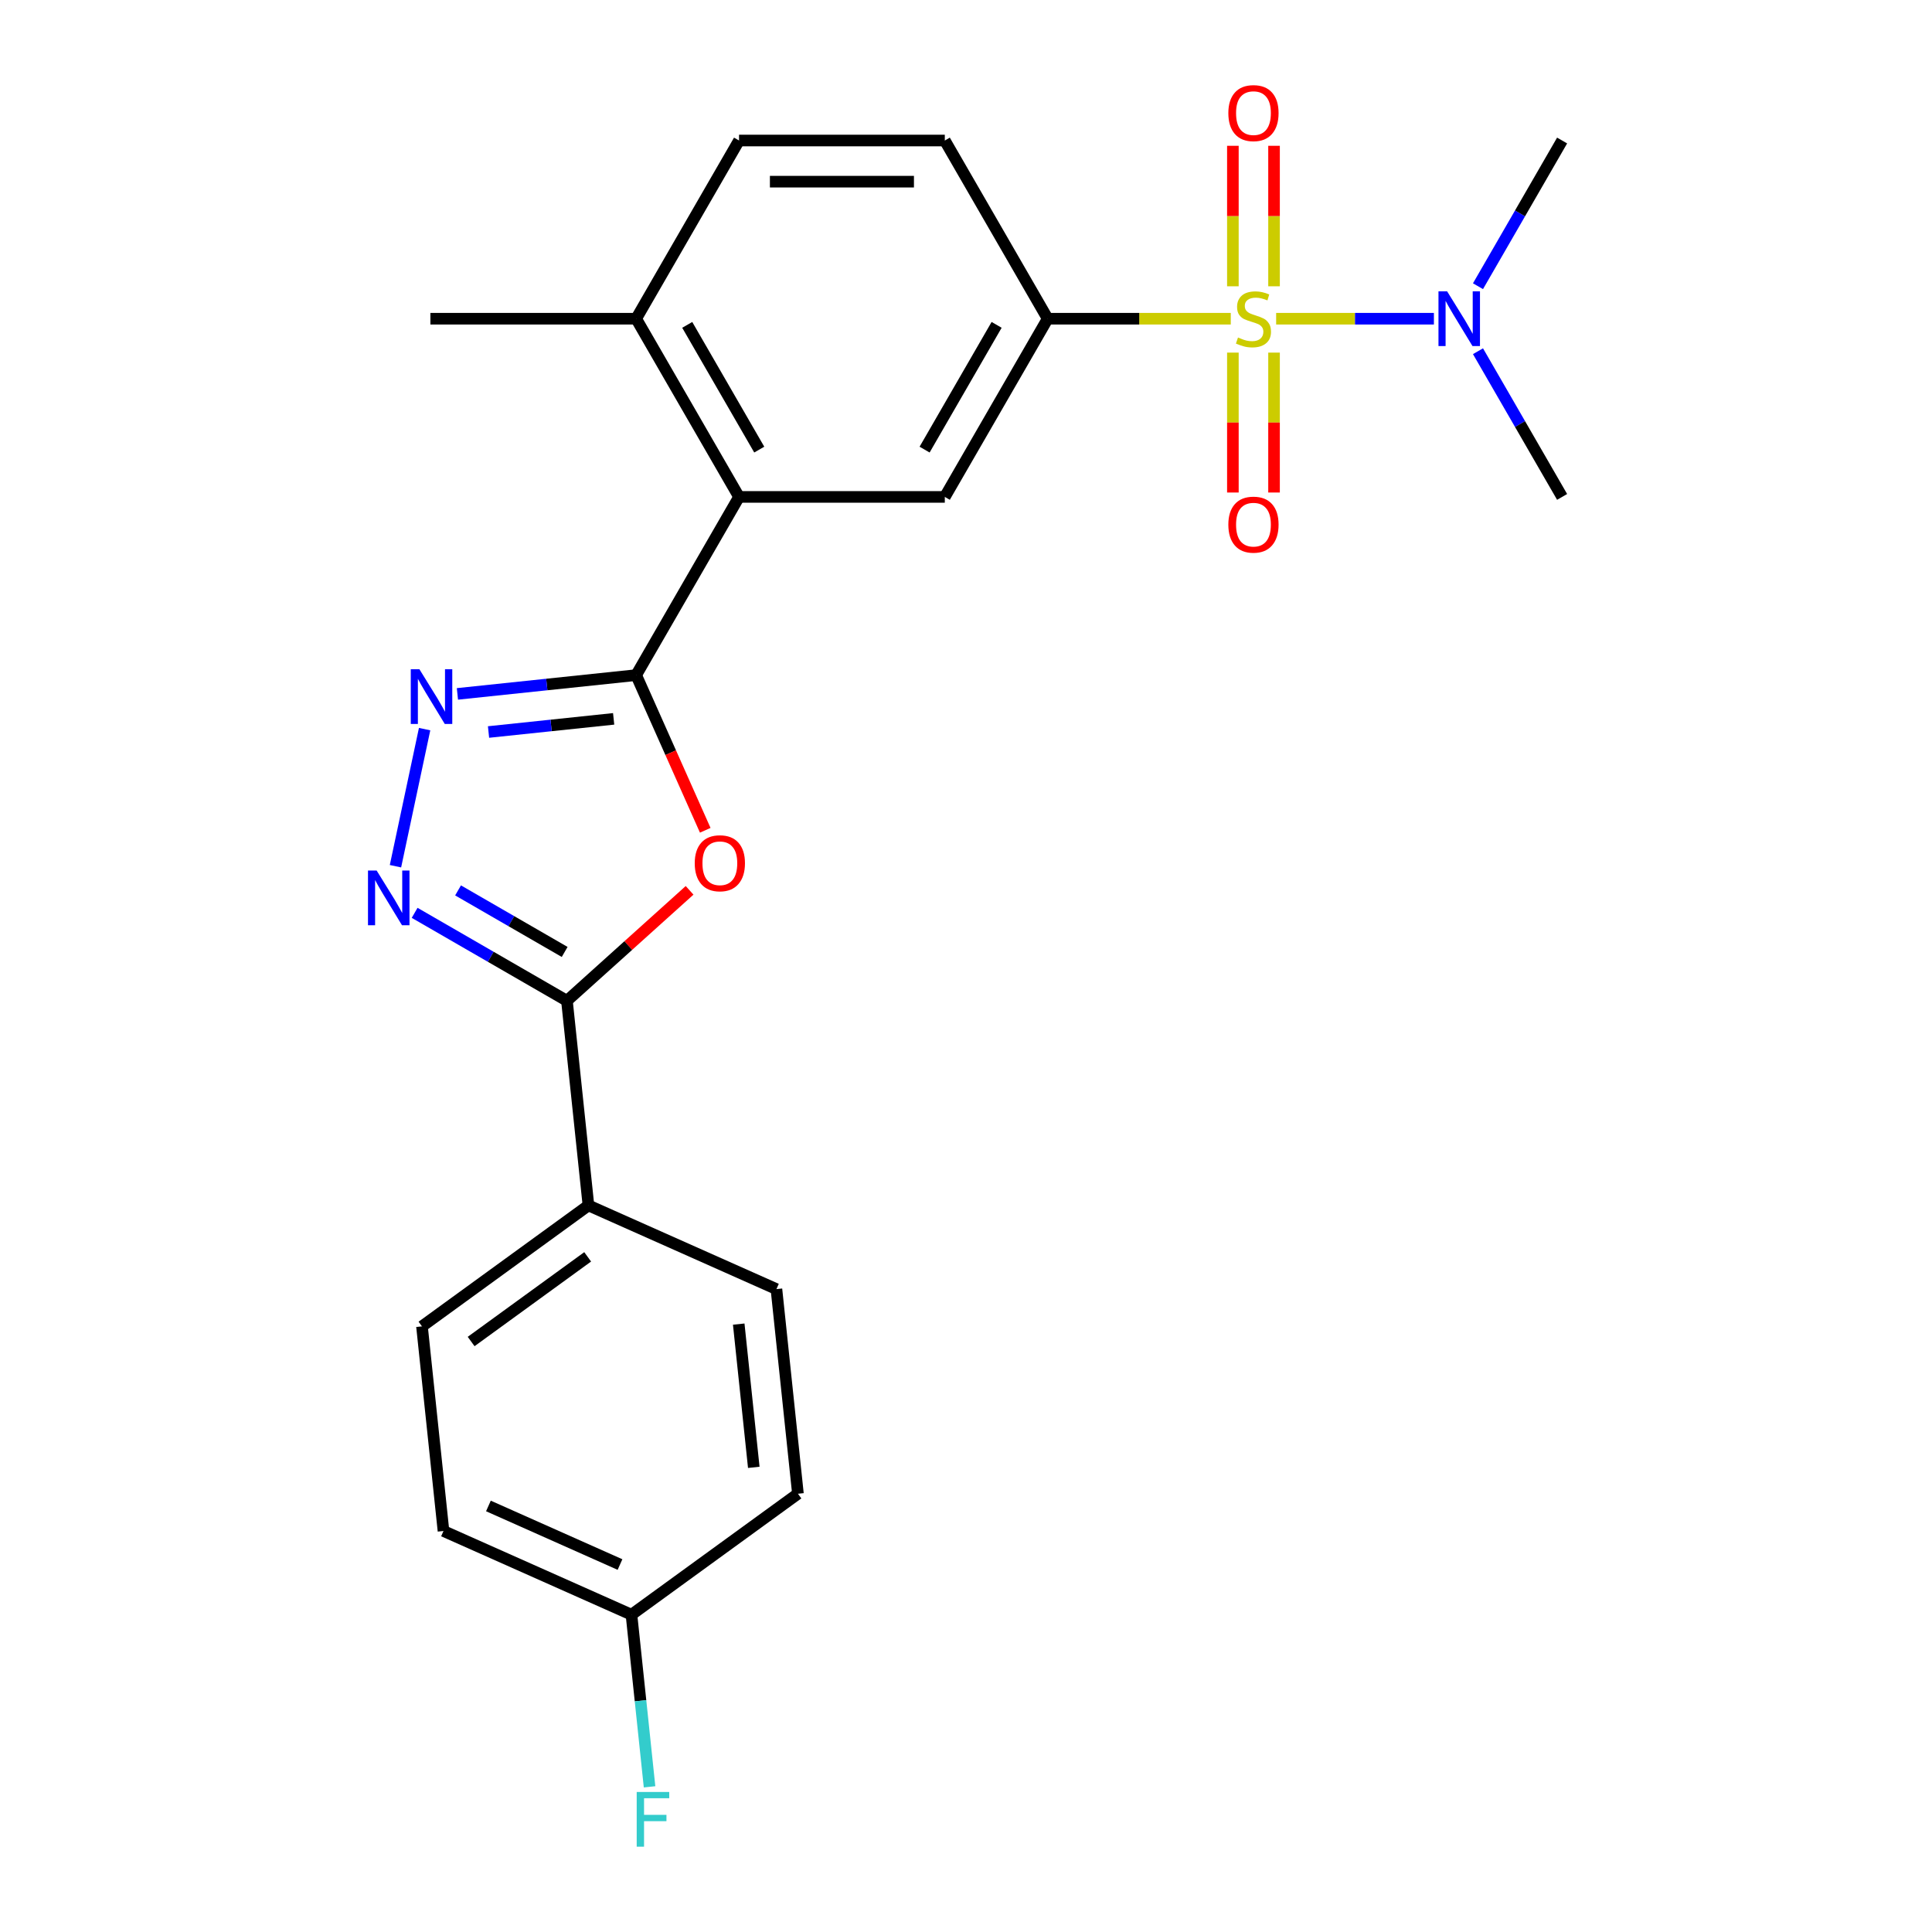 <?xml version='1.0' encoding='iso-8859-1'?>
<svg version='1.1' baseProfile='full'
              xmlns='http://www.w3.org/2000/svg'
                      xmlns:rdkit='http://www.rdkit.org/xml'
                      xmlns:xlink='http://www.w3.org/1999/xlink'
                  xml:space='preserve'
width='1000px' height='1000px' viewBox='0 0 1000 1000'>
<!-- END OF HEADER -->
<rect style='opacity:1.0;fill:#FFFFFF;stroke:none' width='1000' height='1000' x='0' y='0'> </rect>
<path class='bond-5' d='M 637.046,164.967 L 589.665,164.967' style='fill:none;fill-rule:evenodd;stroke:#CCCC00;stroke-width:6px;stroke-linecap:butt;stroke-linejoin:miter;stroke-opacity:1' />
<path class='bond-5' d='M 589.665,164.967 L 542.284,164.967' style='fill:none;fill-rule:evenodd;stroke:#000000;stroke-width:6px;stroke-linecap:butt;stroke-linejoin:miter;stroke-opacity:1' />
<path class='bond-8' d='M 660.531,164.967 L 701.357,164.967' style='fill:none;fill-rule:evenodd;stroke:#CCCC00;stroke-width:6px;stroke-linecap:butt;stroke-linejoin:miter;stroke-opacity:1' />
<path class='bond-8' d='M 701.357,164.967 L 742.184,164.967' style='fill:none;fill-rule:evenodd;stroke:#0000FF;stroke-width:6px;stroke-linecap:butt;stroke-linejoin:miter;stroke-opacity:1' />
<path class='bond-9' d='M 638.138,182.509 L 638.138,218.718' style='fill:none;fill-rule:evenodd;stroke:#CCCC00;stroke-width:6px;stroke-linecap:butt;stroke-linejoin:miter;stroke-opacity:1' />
<path class='bond-9' d='M 638.138,218.718 L 638.138,254.927' style='fill:none;fill-rule:evenodd;stroke:#FF0000;stroke-width:6px;stroke-linecap:butt;stroke-linejoin:miter;stroke-opacity:1' />
<path class='bond-9' d='M 659.439,182.509 L 659.439,218.718' style='fill:none;fill-rule:evenodd;stroke:#CCCC00;stroke-width:6px;stroke-linecap:butt;stroke-linejoin:miter;stroke-opacity:1' />
<path class='bond-9' d='M 659.439,218.718 L 659.439,254.927' style='fill:none;fill-rule:evenodd;stroke:#FF0000;stroke-width:6px;stroke-linecap:butt;stroke-linejoin:miter;stroke-opacity:1' />
<path class='bond-10' d='M 659.439,148.184 L 659.439,111.825' style='fill:none;fill-rule:evenodd;stroke:#CCCC00;stroke-width:6px;stroke-linecap:butt;stroke-linejoin:miter;stroke-opacity:1' />
<path class='bond-10' d='M 659.439,111.825 L 659.439,75.466' style='fill:none;fill-rule:evenodd;stroke:#FF0000;stroke-width:6px;stroke-linecap:butt;stroke-linejoin:miter;stroke-opacity:1' />
<path class='bond-10' d='M 638.138,148.184 L 638.138,111.825' style='fill:none;fill-rule:evenodd;stroke:#CCCC00;stroke-width:6px;stroke-linecap:butt;stroke-linejoin:miter;stroke-opacity:1' />
<path class='bond-10' d='M 638.138,111.825 L 638.138,75.466' style='fill:none;fill-rule:evenodd;stroke:#FF0000;stroke-width:6px;stroke-linecap:butt;stroke-linejoin:miter;stroke-opacity:1' />
<path class='bond-0' d='M 329.275,349.438 L 382.528,257.202' style='fill:none;fill-rule:evenodd;stroke:#000000;stroke-width:6px;stroke-linecap:butt;stroke-linejoin:miter;stroke-opacity:1' />
<path class='bond-1' d='M 329.275,349.438 L 347.154,389.595' style='fill:none;fill-rule:evenodd;stroke:#000000;stroke-width:6px;stroke-linecap:butt;stroke-linejoin:miter;stroke-opacity:1' />
<path class='bond-1' d='M 347.154,389.595 L 365.034,429.752' style='fill:none;fill-rule:evenodd;stroke:#FF0000;stroke-width:6px;stroke-linecap:butt;stroke-linejoin:miter;stroke-opacity:1' />
<path class='bond-2' d='M 329.275,349.438 L 283.016,354.3' style='fill:none;fill-rule:evenodd;stroke:#000000;stroke-width:6px;stroke-linecap:butt;stroke-linejoin:miter;stroke-opacity:1' />
<path class='bond-2' d='M 283.016,354.3 L 236.757,359.162' style='fill:none;fill-rule:evenodd;stroke:#0000FF;stroke-width:6px;stroke-linecap:butt;stroke-linejoin:miter;stroke-opacity:1' />
<path class='bond-2' d='M 317.624,372.08 L 285.243,375.484' style='fill:none;fill-rule:evenodd;stroke:#000000;stroke-width:6px;stroke-linecap:butt;stroke-linejoin:miter;stroke-opacity:1' />
<path class='bond-2' d='M 285.243,375.484 L 252.862,378.887' style='fill:none;fill-rule:evenodd;stroke:#0000FF;stroke-width:6px;stroke-linecap:butt;stroke-linejoin:miter;stroke-opacity:1' />
<path class='bond-4' d='M 356.932,460.837 L 325.189,489.418' style='fill:none;fill-rule:evenodd;stroke:#FF0000;stroke-width:6px;stroke-linecap:butt;stroke-linejoin:miter;stroke-opacity:1' />
<path class='bond-4' d='M 325.189,489.418 L 293.447,517.999' style='fill:none;fill-rule:evenodd;stroke:#000000;stroke-width:6px;stroke-linecap:butt;stroke-linejoin:miter;stroke-opacity:1' />
<path class='bond-3' d='M 219.779,377.393 L 204.695,448.355' style='fill:none;fill-rule:evenodd;stroke:#0000FF;stroke-width:6px;stroke-linecap:butt;stroke-linejoin:miter;stroke-opacity:1' />
<path class='bond-25' d='M 214.614,472.485 L 254.03,495.242' style='fill:none;fill-rule:evenodd;stroke:#0000FF;stroke-width:6px;stroke-linecap:butt;stroke-linejoin:miter;stroke-opacity:1' />
<path class='bond-25' d='M 254.03,495.242 L 293.447,517.999' style='fill:none;fill-rule:evenodd;stroke:#000000;stroke-width:6px;stroke-linecap:butt;stroke-linejoin:miter;stroke-opacity:1' />
<path class='bond-25' d='M 237.089,460.865 L 264.681,476.795' style='fill:none;fill-rule:evenodd;stroke:#0000FF;stroke-width:6px;stroke-linecap:butt;stroke-linejoin:miter;stroke-opacity:1' />
<path class='bond-25' d='M 264.681,476.795 L 292.272,492.725' style='fill:none;fill-rule:evenodd;stroke:#000000;stroke-width:6px;stroke-linecap:butt;stroke-linejoin:miter;stroke-opacity:1' />
<path class='bond-11' d='M 293.447,517.999 L 304.579,623.92' style='fill:none;fill-rule:evenodd;stroke:#000000;stroke-width:6px;stroke-linecap:butt;stroke-linejoin:miter;stroke-opacity:1' />
<path class='bond-7' d='M 542.284,164.967 L 489.032,257.202' style='fill:none;fill-rule:evenodd;stroke:#000000;stroke-width:6px;stroke-linecap:butt;stroke-linejoin:miter;stroke-opacity:1' />
<path class='bond-7' d='M 515.849,168.152 L 478.573,232.716' style='fill:none;fill-rule:evenodd;stroke:#000000;stroke-width:6px;stroke-linecap:butt;stroke-linejoin:miter;stroke-opacity:1' />
<path class='bond-13' d='M 542.284,164.967 L 489.032,72.731' style='fill:none;fill-rule:evenodd;stroke:#000000;stroke-width:6px;stroke-linecap:butt;stroke-linejoin:miter;stroke-opacity:1' />
<path class='bond-6' d='M 382.528,257.202 L 489.032,257.202' style='fill:none;fill-rule:evenodd;stroke:#000000;stroke-width:6px;stroke-linecap:butt;stroke-linejoin:miter;stroke-opacity:1' />
<path class='bond-24' d='M 382.528,257.202 L 329.275,164.967' style='fill:none;fill-rule:evenodd;stroke:#000000;stroke-width:6px;stroke-linecap:butt;stroke-linejoin:miter;stroke-opacity:1' />
<path class='bond-24' d='M 392.987,232.716 L 355.71,168.152' style='fill:none;fill-rule:evenodd;stroke:#000000;stroke-width:6px;stroke-linecap:butt;stroke-linejoin:miter;stroke-opacity:1' />
<path class='bond-21' d='M 765.005,148.144 L 786.775,110.438' style='fill:none;fill-rule:evenodd;stroke:#0000FF;stroke-width:6px;stroke-linecap:butt;stroke-linejoin:miter;stroke-opacity:1' />
<path class='bond-21' d='M 786.775,110.438 L 808.545,72.731' style='fill:none;fill-rule:evenodd;stroke:#000000;stroke-width:6px;stroke-linecap:butt;stroke-linejoin:miter;stroke-opacity:1' />
<path class='bond-22' d='M 765.005,181.789 L 786.775,219.496' style='fill:none;fill-rule:evenodd;stroke:#0000FF;stroke-width:6px;stroke-linecap:butt;stroke-linejoin:miter;stroke-opacity:1' />
<path class='bond-22' d='M 786.775,219.496 L 808.545,257.202' style='fill:none;fill-rule:evenodd;stroke:#000000;stroke-width:6px;stroke-linecap:butt;stroke-linejoin:miter;stroke-opacity:1' />
<path class='bond-15' d='M 304.579,623.92 L 218.415,686.522' style='fill:none;fill-rule:evenodd;stroke:#000000;stroke-width:6px;stroke-linecap:butt;stroke-linejoin:miter;stroke-opacity:1' />
<path class='bond-15' d='M 304.175,650.543 L 243.86,694.364' style='fill:none;fill-rule:evenodd;stroke:#000000;stroke-width:6px;stroke-linecap:butt;stroke-linejoin:miter;stroke-opacity:1' />
<path class='bond-16' d='M 304.579,623.92 L 401.876,667.239' style='fill:none;fill-rule:evenodd;stroke:#000000;stroke-width:6px;stroke-linecap:butt;stroke-linejoin:miter;stroke-opacity:1' />
<path class='bond-12' d='M 329.275,164.967 L 382.528,72.731' style='fill:none;fill-rule:evenodd;stroke:#000000;stroke-width:6px;stroke-linecap:butt;stroke-linejoin:miter;stroke-opacity:1' />
<path class='bond-23' d='M 329.275,164.967 L 222.771,164.967' style='fill:none;fill-rule:evenodd;stroke:#000000;stroke-width:6px;stroke-linecap:butt;stroke-linejoin:miter;stroke-opacity:1' />
<path class='bond-14' d='M 489.032,72.731 L 382.528,72.731' style='fill:none;fill-rule:evenodd;stroke:#000000;stroke-width:6px;stroke-linecap:butt;stroke-linejoin:miter;stroke-opacity:1' />
<path class='bond-14' d='M 473.056,94.032 L 398.503,94.032' style='fill:none;fill-rule:evenodd;stroke:#000000;stroke-width:6px;stroke-linecap:butt;stroke-linejoin:miter;stroke-opacity:1' />
<path class='bond-19' d='M 218.415,686.522 L 229.548,792.443' style='fill:none;fill-rule:evenodd;stroke:#000000;stroke-width:6px;stroke-linecap:butt;stroke-linejoin:miter;stroke-opacity:1' />
<path class='bond-18' d='M 401.876,667.239 L 413.009,773.16' style='fill:none;fill-rule:evenodd;stroke:#000000;stroke-width:6px;stroke-linecap:butt;stroke-linejoin:miter;stroke-opacity:1' />
<path class='bond-18' d='M 382.362,685.354 L 390.154,759.499' style='fill:none;fill-rule:evenodd;stroke:#000000;stroke-width:6px;stroke-linecap:butt;stroke-linejoin:miter;stroke-opacity:1' />
<path class='bond-17' d='M 326.845,835.762 L 413.009,773.16' style='fill:none;fill-rule:evenodd;stroke:#000000;stroke-width:6px;stroke-linecap:butt;stroke-linejoin:miter;stroke-opacity:1' />
<path class='bond-20' d='M 326.845,835.762 L 331.527,880.311' style='fill:none;fill-rule:evenodd;stroke:#000000;stroke-width:6px;stroke-linecap:butt;stroke-linejoin:miter;stroke-opacity:1' />
<path class='bond-20' d='M 331.527,880.311 L 336.209,924.86' style='fill:none;fill-rule:evenodd;stroke:#33CCCC;stroke-width:6px;stroke-linecap:butt;stroke-linejoin:miter;stroke-opacity:1' />
<path class='bond-26' d='M 326.845,835.762 L 229.548,792.443' style='fill:none;fill-rule:evenodd;stroke:#000000;stroke-width:6px;stroke-linecap:butt;stroke-linejoin:miter;stroke-opacity:1' />
<path class='bond-26' d='M 320.914,809.805 L 252.807,779.481' style='fill:none;fill-rule:evenodd;stroke:#000000;stroke-width:6px;stroke-linecap:butt;stroke-linejoin:miter;stroke-opacity:1' />
<path  class='atom-0' d='M 640.788 174.687
Q 641.108 174.807, 642.428 175.367
Q 643.748 175.927, 645.188 176.287
Q 646.668 176.607, 648.108 176.607
Q 650.788 176.607, 652.348 175.327
Q 653.908 174.007, 653.908 171.727
Q 653.908 170.167, 653.108 169.207
Q 652.348 168.247, 651.148 167.727
Q 649.948 167.207, 647.948 166.607
Q 645.428 165.847, 643.908 165.127
Q 642.428 164.407, 641.348 162.887
Q 640.308 161.367, 640.308 158.807
Q 640.308 155.247, 642.708 153.047
Q 645.148 150.847, 649.948 150.847
Q 653.228 150.847, 656.948 152.407
L 656.028 155.487
Q 652.628 154.087, 650.068 154.087
Q 647.308 154.087, 645.788 155.247
Q 644.268 156.367, 644.308 158.327
Q 644.308 159.847, 645.068 160.767
Q 645.868 161.687, 646.988 162.207
Q 648.148 162.727, 650.068 163.327
Q 652.628 164.127, 654.148 164.927
Q 655.668 165.727, 656.748 167.367
Q 657.868 168.967, 657.868 171.727
Q 657.868 175.647, 655.228 177.767
Q 652.628 179.847, 648.268 179.847
Q 645.748 179.847, 643.828 179.287
Q 641.948 178.767, 639.708 177.847
L 640.788 174.687
' fill='#CCCC00'/>
<path  class='atom-2' d='M 359.595 446.814
Q 359.595 440.014, 362.955 436.214
Q 366.315 432.414, 372.595 432.414
Q 378.875 432.414, 382.235 436.214
Q 385.595 440.014, 385.595 446.814
Q 385.595 453.694, 382.195 457.614
Q 378.795 461.494, 372.595 461.494
Q 366.355 461.494, 362.955 457.614
Q 359.595 453.734, 359.595 446.814
M 372.595 458.294
Q 376.915 458.294, 379.235 455.414
Q 381.595 452.494, 381.595 446.814
Q 381.595 441.254, 379.235 438.454
Q 376.915 435.614, 372.595 435.614
Q 368.275 435.614, 365.915 438.414
Q 363.595 441.214, 363.595 446.814
Q 363.595 452.534, 365.915 455.414
Q 368.275 458.294, 372.595 458.294
' fill='#FF0000'/>
<path  class='atom-3' d='M 217.095 346.41
L 226.375 361.41
Q 227.295 362.89, 228.775 365.57
Q 230.255 368.25, 230.335 368.41
L 230.335 346.41
L 234.095 346.41
L 234.095 374.73
L 230.215 374.73
L 220.255 358.33
Q 219.095 356.41, 217.855 354.21
Q 216.655 352.01, 216.295 351.33
L 216.295 374.73
L 212.615 374.73
L 212.615 346.41
L 217.095 346.41
' fill='#0000FF'/>
<path  class='atom-4' d='M 194.951 450.587
L 204.231 465.587
Q 205.151 467.067, 206.631 469.747
Q 208.111 472.427, 208.191 472.587
L 208.191 450.587
L 211.951 450.587
L 211.951 478.907
L 208.071 478.907
L 198.111 462.507
Q 196.951 460.587, 195.711 458.387
Q 194.511 456.187, 194.151 455.507
L 194.151 478.907
L 190.471 478.907
L 190.471 450.587
L 194.951 450.587
' fill='#0000FF'/>
<path  class='atom-9' d='M 749.033 150.807
L 758.313 165.807
Q 759.233 167.287, 760.713 169.967
Q 762.193 172.647, 762.273 172.807
L 762.273 150.807
L 766.033 150.807
L 766.033 179.127
L 762.153 179.127
L 752.193 162.727
Q 751.033 160.807, 749.793 158.607
Q 748.593 156.407, 748.233 155.727
L 748.233 179.127
L 744.553 179.127
L 744.553 150.807
L 749.033 150.807
' fill='#0000FF'/>
<path  class='atom-10' d='M 635.788 271.551
Q 635.788 264.751, 639.148 260.951
Q 642.508 257.151, 648.788 257.151
Q 655.068 257.151, 658.428 260.951
Q 661.788 264.751, 661.788 271.551
Q 661.788 278.431, 658.388 282.351
Q 654.988 286.231, 648.788 286.231
Q 642.548 286.231, 639.148 282.351
Q 635.788 278.471, 635.788 271.551
M 648.788 283.031
Q 653.108 283.031, 655.428 280.151
Q 657.788 277.231, 657.788 271.551
Q 657.788 265.991, 655.428 263.191
Q 653.108 260.351, 648.788 260.351
Q 644.468 260.351, 642.108 263.151
Q 639.788 265.951, 639.788 271.551
Q 639.788 277.271, 642.108 280.151
Q 644.468 283.031, 648.788 283.031
' fill='#FF0000'/>
<path  class='atom-11' d='M 635.788 58.542
Q 635.788 51.742, 639.148 47.943
Q 642.508 44.142, 648.788 44.142
Q 655.068 44.142, 658.428 47.943
Q 661.788 51.742, 661.788 58.542
Q 661.788 65.422, 658.388 69.343
Q 654.988 73.222, 648.788 73.222
Q 642.548 73.222, 639.148 69.343
Q 635.788 65.463, 635.788 58.542
M 648.788 70.022
Q 653.108 70.022, 655.428 67.142
Q 657.788 64.222, 657.788 58.542
Q 657.788 52.983, 655.428 50.182
Q 653.108 47.343, 648.788 47.343
Q 644.468 47.343, 642.108 50.142
Q 639.788 52.943, 639.788 58.542
Q 639.788 64.263, 642.108 67.142
Q 644.468 70.022, 648.788 70.022
' fill='#FF0000'/>
<path  class='atom-21' d='M 329.557 927.523
L 346.397 927.523
L 346.397 930.763
L 333.357 930.763
L 333.357 939.363
L 344.957 939.363
L 344.957 942.643
L 333.357 942.643
L 333.357 955.843
L 329.557 955.843
L 329.557 927.523
' fill='#33CCCC'/>
</svg>
